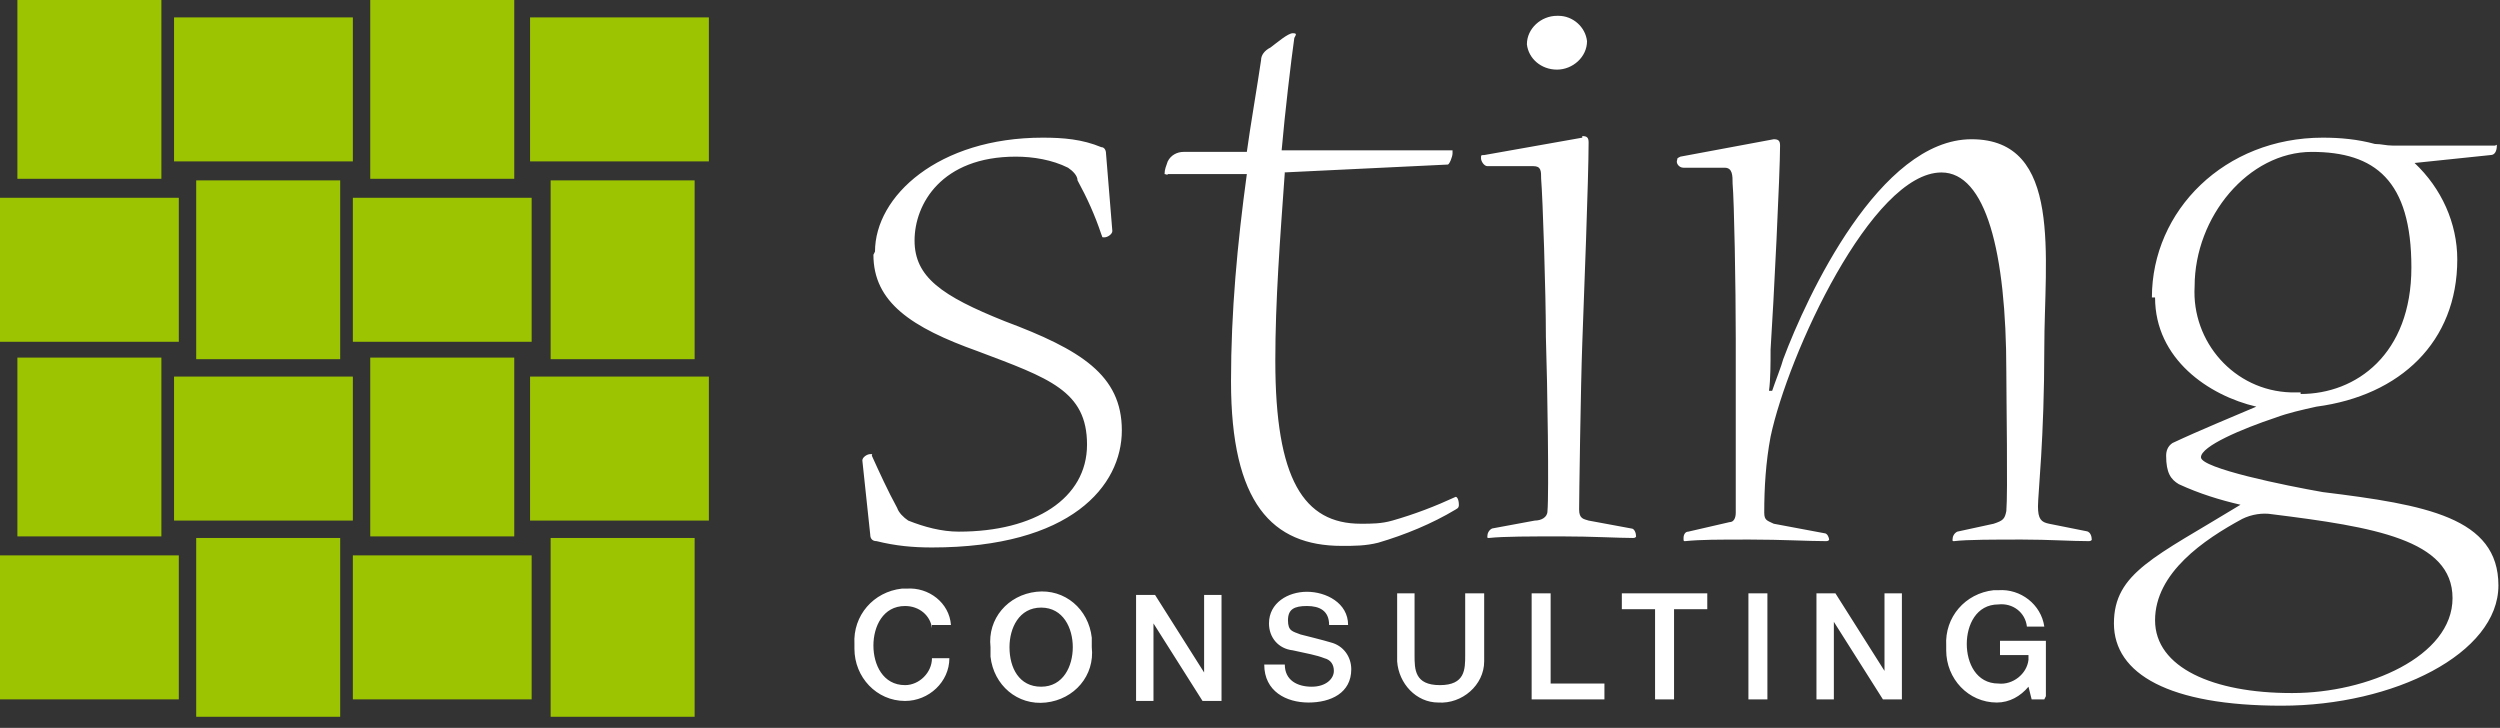 <svg width="158" height="46" viewBox="0 0 158 46" fill="none" xmlns="http://www.w3.org/2000/svg">
<rect x="0" y="0" width="158" height="46" fill="#333333" stroke="none"/>
<path d="M33.5 1.1H44.8V10.2H33.5V1.1ZM1.1 0H10.2V11.3H1.1V0ZM11 1.1H22.3V10.2H11V1.1ZM23.4 0H32.5V11.3H23.4V0ZM0 12.5H11.3V21.6H0V12.5ZM12.4 11.4H21.5V22.7H12.4V11.4ZM22.3 12.5H33.6V21.6H22.3V12.5ZM34.8 11.4H43.9V22.7H34.8V11.4ZM33.5 23.8H44.8V32.9H33.5V23.8ZM1.1 22.6H10.2V33.9H1.1V22.6ZM11 23.8H22.3V32.9H11V23.8ZM23.4 22.6H32.5V33.9H23.4V22.6ZM0 35.1H11.3V44.2H0V35.1ZM12.4 34H21.5V45.3H12.4V34ZM22.3 35.1H33.6V44.2H22.3V35.1ZM34.8 34H43.9V45.3H34.8V34Z" fill="#9DC400"/>
<path d="M55.3 15.9C55.3 12.4 59.3 8.7 65.9 8.7C67.2 8.7 68.4 8.8 69.6 9.3C69.8 9.3 69.9 9.5 69.9 9.7L70.3 14.6C70.3 14.8 70 15 69.8 15C69.6 15 69.7 15 69.6 14.8C69.2 13.6 68.7 12.5 68.1 11.4C68.1 11.1 67.8 10.8 67.5 10.6C66.5 10.1 65.3 9.9 64.2 9.9C59.5 9.9 57.8 12.9 57.8 15.2C57.8 17.5 59.5 18.7 63.5 20.3C68.3 22.1 70.9 23.7 70.9 27.2C70.9 30.7 67.7 34.6 58.9 34.6C57.7 34.6 56.6 34.5 55.4 34.2C55.1 34.2 55 34 55 33.8L54.5 29.1C54.5 28.9 54.8 28.7 55 28.7C55.2 28.7 55.1 28.7 55.1 28.8C55.6 29.9 56.1 31 56.7 32.1C56.8 32.4 57.1 32.7 57.4 32.9C58.4 33.3 59.5 33.6 60.6 33.6C65.4 33.6 68.7 31.5 68.7 28.1C68.7 24.7 66.3 23.9 61.8 22.2C57.6 20.7 55.2 19.1 55.2 16.1M81.2 10.9C80.9 15.1 80.6 19 80.6 22.8C80.6 30.3 82.4 33.1 86 33.1C86.7 33.1 87.3 33.1 88 32.9C89.4 32.5 90.7 32 92 31.4C92.1 31.4 92.2 31.6 92.2 31.9C92.2 32 92.2 32.1 92 32.2C90.5 33.1 88.8 33.8 87.1 34.3C86.3 34.5 85.6 34.5 84.8 34.5C80.4 34.5 77.8 31.8 77.8 24.1C77.8 19.7 78.2 15.4 78.8 11H73.8C73.8 11.1 73.7 11 73.6 11C73.6 10.7 73.7 10.5 73.8 10.2C74 9.8 74.4 9.6 74.8 9.6H78.8C79 8.1 79.5 5.2 79.7 3.8C79.7 3.5 79.9 3.2 80.3 3C80.7 2.7 81.4 2.1 81.7 2.1C82 2.1 81.9 2.2 81.8 2.4C81.6 3.8 81.2 7.2 81 9.5H91.8C91.8 9.5 91.8 9.6 91.8 9.7C91.8 9.9 91.6 10.4 91.5 10.4L81.1 10.9M100 8.6C100.3 8.6 100.4 8.7 100.4 9C100.4 11.2 100.1 19 100 21.7C99.9 24.4 99.8 31.6 99.8 32.2C99.8 32.8 100.1 32.8 100.4 32.9L103.1 33.4C103.3 33.4 103.4 33.7 103.4 33.9C103.4 33.9 103.4 34 103.2 34C102.3 34 100.6 33.9 98.7 33.9C96.8 33.9 95 33.9 94.1 34C94 34 94 34 94 33.9C94 33.7 94.1 33.5 94.3 33.4L97 32.9C97.4 32.9 97.8 32.7 97.8 32.3C97.9 31.2 97.8 24.3 97.7 21.3C97.7 18.5 97.5 12.5 97.4 11.3C97.4 10.8 97.4 10.5 96.9 10.5H94C93.8 10.5 93.6 10.2 93.6 10C93.6 9.8 93.6 9.8 93.8 9.8L100 8.7M98.5 1C99.4 1 100.2 1.7 100.3 2.6C100.3 3.6 99.4 4.4 98.4 4.4C97.4 4.4 96.6 3.7 96.5 2.8C96.5 1.8 97.4 1 98.4 1H98.5ZM131.9 33.6C132.1 33.6 132.2 33.9 132.2 34.1C132.2 34.1 132.2 34.2 132 34.2C130.9 34.2 129.5 34.1 127.8 34.1C126.1 34.1 124.3 34.1 123.5 34.2C123.4 34.2 123.4 34.2 123.4 34.1C123.4 33.9 123.5 33.7 123.7 33.6L126 33.1C126.6 32.9 126.7 32.8 126.8 32.3C126.9 31.2 126.8 25.1 126.8 23.5C126.8 15.9 125.5 10.9 122.7 10.9C118.3 10.9 113 22.4 111.9 27.6C111.6 29.2 111.5 30.8 111.5 32.4C111.5 32.9 111.7 32.9 112.1 33.1L115.3 33.7C115.5 33.7 115.6 34 115.6 34.1C115.6 34.1 115.6 34.2 115.4 34.2C114.3 34.2 112.6 34.1 110.6 34.1C108.6 34.1 107.5 34.1 106.5 34.2C106.4 34.2 106.4 34.2 106.4 34C106.4 33.8 106.5 33.6 106.7 33.6L109.3 33C109.6 33 109.7 32.7 109.7 32.4C109.7 31 109.7 24.7 109.7 21.4C109.7 18.1 109.6 12.7 109.5 11.6C109.5 11.1 109.5 10.6 109 10.6H106.4C106.1 10.6 105.9 10.3 106 10.1C106 10 106 10 106.2 9.9L112.1 8.8C112.4 8.8 112.5 8.9 112.5 9.2C112.5 10.9 112.1 19.1 111.9 22.1C111.9 22.9 111.9 24 111.8 24.7H112C112.2 24.1 112.6 23.1 112.7 22.7C114.2 18.7 118.8 8.8 124.6 8.8C130.4 8.8 129.2 16.3 129.2 22C129.2 27.7 128.8 31.2 128.8 32C128.8 32.8 129 33 129.5 33.1L132 33.6M136 18.8C136 13.3 140.6 8.7 146.8 8.7C147.9 8.7 149 8.8 150.1 9.1C150.5 9.1 150.8 9.2 151.2 9.2H157.7C157.8 9.1 157.8 9.2 157.8 9.2C157.8 9.5 157.7 9.8 157.4 9.8L152.6 10.3C154.3 11.9 155.3 14.1 155.3 16.4C155.3 21.6 151.7 25 146.4 25.7C145.5 25.9 144.6 26.1 143.8 26.4C141.7 27.1 139.1 28.2 139.1 28.9C139.1 29.6 144.5 30.7 146.8 31.1C153.3 31.9 157.9 32.7 157.9 37C157.9 41.3 151.3 44.6 144.2 44.6C137.1 44.6 133.6 42.6 133.6 39.4C133.6 36.2 136.2 35.2 141.6 31.9C140.3 31.6 139 31.2 137.7 30.6C137.2 30.3 136.9 29.9 136.9 28.8C136.9 28.5 137 28.2 137.3 28C139 27.2 141.2 26.3 142.6 25.7C139.6 25 136.2 22.7 136.2 18.8M144.9 43.8C149.6 43.8 155 41.5 155 37.8C155 34.1 150 33.3 143.6 32.5C143 32.4 142.3 32.5 141.7 32.8C139.3 34.1 136.2 36.2 136.2 39.2C136.2 42.2 139.9 43.8 144.8 43.8H144.9ZM145.4 24.9C148.9 24.9 152.4 22.4 152.4 16.9C152.4 11.4 150.1 9.6 146.1 9.6C142.1 9.6 138.7 13.7 138.7 18.1C138.5 21.6 141.2 24.7 144.8 24.8C145 24.8 145.2 24.8 145.4 24.8V24.9ZM58.9 39.7C58.8 38.9 58.1 38.3 57.2 38.3C55.8 38.3 55.2 39.6 55.2 40.8C55.2 42 55.8 43.3 57.2 43.3C58.1 43.3 58.9 42.5 58.9 41.6H60C60 43.1 58.7 44.3 57.2 44.3C55.4 44.3 54 42.8 54 41C54 41 54 40.8 54 40.7C53.9 38.9 55.2 37.4 57 37.2C57 37.2 57.2 37.2 57.3 37.2C58.7 37.1 60 38.1 60.1 39.5H58.9M69 40.9C69.2 42.7 67.9 44.2 66.1 44.4C64.3 44.6 62.8 43.3 62.6 41.5C62.6 41.3 62.6 41.1 62.6 40.9C62.4 39.1 63.7 37.6 65.5 37.4C67.3 37.2 68.8 38.5 69 40.3C69 40.5 69 40.7 69 40.9ZM63.8 40.9C63.8 42.2 64.4 43.4 65.8 43.4C67.2 43.4 67.8 42.1 67.8 40.9C67.8 39.7 67.2 38.4 65.8 38.4C64.4 38.4 63.8 39.7 63.8 40.9ZM71.8 37.6H73L76.1 42.5V37.6H77.2V44.3H76L72.9 39.4V44.3H71.8V37.6ZM81.2 42C81.2 43 82 43.4 82.9 43.4C83.8 43.4 84.3 42.9 84.3 42.4C84.3 42 84.1 41.7 83.7 41.6C83.2 41.4 82.6 41.3 81.7 41.1C80.8 41 80.2 40.3 80.2 39.4C80.2 38.1 81.4 37.4 82.6 37.4C83.8 37.4 85.2 38.1 85.2 39.5H84C84 38.6 83.4 38.3 82.6 38.3C81.8 38.3 81.4 38.5 81.4 39.2C81.4 39.9 81.7 39.9 82.2 40.1C82.2 40.1 83.8 40.5 84.1 40.6C84.9 40.8 85.4 41.5 85.4 42.3C85.4 43.8 84.1 44.4 82.7 44.4C81.3 44.4 79.9 43.7 79.9 42H81.1M88.2 37.5H89.4V41.4C89.4 42.3 89.4 43.3 91 43.3C92.6 43.3 92.6 42.3 92.6 41.4V37.5H93.8V41.8C93.8 43.3 92.4 44.5 90.9 44.4C89.5 44.4 88.4 43.2 88.3 41.8V37.5M96.8 37.5H98V43.2H101.4V44.2H96.8V37.5ZM102.5 37.5H107.9V38.5H105.8V44.2H104.6V38.5H102.5V37.5ZM110.5 37.5H111.7V44.2H110.5V37.5ZM114.8 37.5H116L119.1 42.4V37.5H120.2V44.2H119L115.9 39.3V44.2H114.8V37.5ZM129.2 44.2H128.4L128.2 43.4C127.7 44 127 44.4 126.2 44.4C124.4 44.4 123 42.9 123 41.1C123 41.1 123 40.9 123 40.8C122.9 39 124.2 37.5 126 37.3C126 37.3 126.2 37.3 126.3 37.3C127.7 37.2 129 38.2 129.2 39.6H128.1C128 38.7 127.2 38.1 126.3 38.2C124.9 38.2 124.3 39.5 124.3 40.7C124.3 41.9 124.9 43.2 126.3 43.2C127.2 43.3 128.1 42.6 128.2 41.7C128.2 41.7 128.2 41.5 128.2 41.4H126.4V40.5H129.3V44" fill="white"/>
</svg>
